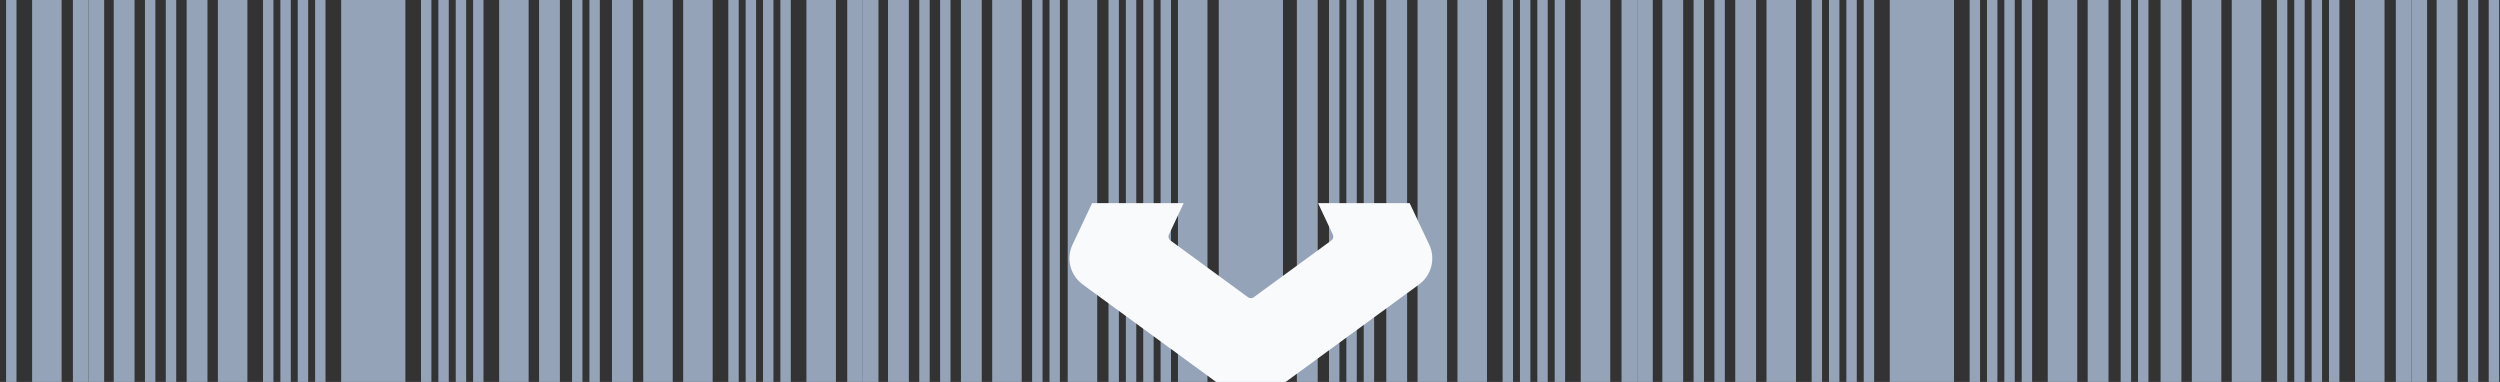 <svg width="1440" height="220" viewBox="0 0 1440 220" fill="none" xmlns="http://www.w3.org/2000/svg">
<rect x="0" y="0" width="1440" height="220" fill="#333333" stroke="none"/>
<g clip-path="url(#clip0_6031_10757)">
<g clip-path="url(#clip1_6031_10757)">
<path fill-rule="evenodd" clip-rule="evenodd" d="M18.5 221V0H35.5V221H18.5Z" fill="#94A3B8"/>
<path fill-rule="evenodd" clip-rule="evenodd" d="M42 221V0H51V221H42Z" fill="#94A3B8"/>
<path fill-rule="evenodd" clip-rule="evenodd" d="M3.5 221V0H9.5V221H3.5Z" fill="#94A3B8"/>
</g>
<g clip-path="url(#clip2_6031_10757)">
<path fill-rule="evenodd" clip-rule="evenodd" d="M51 221V0H60V221H51Z" fill="#94A3B8"/>
<path fill-rule="evenodd" clip-rule="evenodd" d="M196.5 221V0H233.5V221H196.5Z" fill="#94A3B8"/>
<path fill-rule="evenodd" clip-rule="evenodd" d="M125.5 221V0H142.5V221H125.5Z" fill="#94A3B8"/>
<path fill-rule="evenodd" clip-rule="evenodd" d="M287.5 221V0H304.5V221H287.5Z" fill="#94A3B8"/>
<path fill-rule="evenodd" clip-rule="evenodd" d="M370.5 221V0H387.5V221H370.5Z" fill="#94A3B8"/>
<path fill-rule="evenodd" clip-rule="evenodd" d="M464.5 221V0H481.5V221H464.5Z" fill="#94A3B8"/>
<path fill-rule="evenodd" clip-rule="evenodd" d="M488 221V0H497V221H488Z" fill="#94A3B8"/>
<path fill-rule="evenodd" clip-rule="evenodd" d="M393.5 221V0H410.5V221H393.5Z" fill="#94A3B8"/>
<path fill-rule="evenodd" clip-rule="evenodd" d="M65.5 221V0H77.5V221H65.5Z" fill="#94A3B8"/>
<path fill-rule="evenodd" clip-rule="evenodd" d="M107.5 221V0H119.5V221H107.5Z" fill="#94A3B8"/>
<path fill-rule="evenodd" clip-rule="evenodd" d="M310.5 221V0H322.5V221H310.5Z" fill="#94A3B8"/>
<path fill-rule="evenodd" clip-rule="evenodd" d="M352.5 221V0H364.5V221H352.5Z" fill="#94A3B8"/>
<path fill-rule="evenodd" clip-rule="evenodd" d="M83.5 221V0H89.5V221H83.5Z" fill="#94A3B8"/>
<path fill-rule="evenodd" clip-rule="evenodd" d="M329.5 221V0H335.5V221H329.5Z" fill="#94A3B8"/>
<path fill-rule="evenodd" clip-rule="evenodd" d="M95.5 221V0H101.5V221H95.5Z" fill="#94A3B8"/>
<path fill-rule="evenodd" clip-rule="evenodd" d="M339.5 221V0H345.5V221H339.5Z" fill="#94A3B8"/>
<path fill-rule="evenodd" clip-rule="evenodd" d="M151.5 221V0H157.5V221H151.5Z" fill="#94A3B8"/>
<path fill-rule="evenodd" clip-rule="evenodd" d="M419.5 221V0H425.5V221H419.5Z" fill="#94A3B8"/>
<path fill-rule="evenodd" clip-rule="evenodd" d="M242.5 221V0H248.5V221H242.5Z" fill="#94A3B8"/>
<path fill-rule="evenodd" clip-rule="evenodd" d="M161.5 221V0H167.5V221H161.5Z" fill="#94A3B8"/>
<path fill-rule="evenodd" clip-rule="evenodd" d="M429.5 221V0H435.5V221H429.5Z" fill="#94A3B8"/>
<path fill-rule="evenodd" clip-rule="evenodd" d="M252.5 221V0H258.5V221H252.5Z" fill="#94A3B8"/>
<path fill-rule="evenodd" clip-rule="evenodd" d="M171.5 221V0H177.5V221H171.5Z" fill="#94A3B8"/>
<path fill-rule="evenodd" clip-rule="evenodd" d="M439.5 221V0H445.5V221H439.5Z" fill="#94A3B8"/>
<path fill-rule="evenodd" clip-rule="evenodd" d="M262.5 221V0H268.5V221H262.5Z" fill="#94A3B8"/>
<path fill-rule="evenodd" clip-rule="evenodd" d="M181.5 221V0H187.5V221H181.5Z" fill="#94A3B8"/>
<path fill-rule="evenodd" clip-rule="evenodd" d="M449.5 221V0H455.5V221H449.5Z" fill="#94A3B8"/>
<path fill-rule="evenodd" clip-rule="evenodd" d="M272.5 221V0H278.5V221H272.5Z" fill="#94A3B8"/>
</g>
<g clip-path="url(#clip3_6031_10757)">
<path fill-rule="evenodd" clip-rule="evenodd" d="M497 221V0H506V221H497Z" fill="#94A3B8"/>
<path fill-rule="evenodd" clip-rule="evenodd" d="M702 221V0H739V221H702Z" fill="#94A3B8"/>
<path fill-rule="evenodd" clip-rule="evenodd" d="M571.5 221V0H588.5V221H571.5Z" fill="#94A3B8"/>
<path fill-rule="evenodd" clip-rule="evenodd" d="M615 221V0H632V221H615Z" fill="#94A3B8"/>
<path fill-rule="evenodd" clip-rule="evenodd" d="M678.5 221V0H695.5V221H678.5Z" fill="#94A3B8"/>
<path fill-rule="evenodd" clip-rule="evenodd" d="M816.5 221V0H833.5V221H816.5Z" fill="#94A3B8"/>
<path fill-rule="evenodd" clip-rule="evenodd" d="M910.5 221V0H927.5V221H910.5Z" fill="#94A3B8"/>
<path fill-rule="evenodd" clip-rule="evenodd" d="M934 221V0H943V221H934Z" fill="#94A3B8"/>
<path fill-rule="evenodd" clip-rule="evenodd" d="M839.5 221V0H856.5V221H839.5Z" fill="#94A3B8"/>
<path fill-rule="evenodd" clip-rule="evenodd" d="M511.5 221V0H523.5V221H511.5Z" fill="#94A3B8"/>
<path fill-rule="evenodd" clip-rule="evenodd" d="M553.5 221V0H565.5V221H553.5Z" fill="#94A3B8"/>
<path fill-rule="evenodd" clip-rule="evenodd" d="M747 221V0H759V221H747Z" fill="#94A3B8"/>
<path fill-rule="evenodd" clip-rule="evenodd" d="M798.5 221V0H810.5V221H798.5Z" fill="#94A3B8"/>
<path fill-rule="evenodd" clip-rule="evenodd" d="M529.5 221V0H535.5V221H529.5Z" fill="#94A3B8"/>
<path fill-rule="evenodd" clip-rule="evenodd" d="M775.5 221V0H781.5V221H775.5Z" fill="#94A3B8"/>
<path fill-rule="evenodd" clip-rule="evenodd" d="M541.5 221V0H547.5V221H541.5Z" fill="#94A3B8"/>
<path fill-rule="evenodd" clip-rule="evenodd" d="M785.5 221V0H791.5V221H785.5Z" fill="#94A3B8"/>
<path fill-rule="evenodd" clip-rule="evenodd" d="M604.5 221V0H610.5V221H604.5Z" fill="#94A3B8"/>
<path fill-rule="evenodd" clip-rule="evenodd" d="M594.5 221V0H600.5V221H594.5Z" fill="#94A3B8"/>
<path fill-rule="evenodd" clip-rule="evenodd" d="M865.5 221V0H871.5V221H865.5Z" fill="#94A3B8"/>
<path fill-rule="evenodd" clip-rule="evenodd" d="M648.5 221V0H654.5V221H648.5Z" fill="#94A3B8"/>
<path fill-rule="evenodd" clip-rule="evenodd" d="M638.5 221V0H644.5V221H638.5Z" fill="#94A3B8"/>
<path fill-rule="evenodd" clip-rule="evenodd" d="M875.5 221V0H881.5V221H875.5Z" fill="#94A3B8"/>
<path fill-rule="evenodd" clip-rule="evenodd" d="M658.5 221V0H664.5V221H658.5Z" fill="#94A3B8"/>
<path fill-rule="evenodd" clip-rule="evenodd" d="M885.5 221V0H891.5V221H885.5Z" fill="#94A3B8"/>
<path fill-rule="evenodd" clip-rule="evenodd" d="M668.5 221V0H674.5V221H668.5Z" fill="#94A3B8"/>
<path fill-rule="evenodd" clip-rule="evenodd" d="M895.5 221V0H901.5V221H895.5Z" fill="#94A3B8"/>
<path fill-rule="evenodd" clip-rule="evenodd" d="M765.5 221V0H771.5V221H765.5Z" fill="#94A3B8"/>
</g>
<g clip-path="url(#clip4_6031_10757)">
<path fill-rule="evenodd" clip-rule="evenodd" d="M943 221V0H952V221H943Z" fill="#94A3B8"/>
<path fill-rule="evenodd" clip-rule="evenodd" d="M1088.5 221V0H1125.5V221H1088.5Z" fill="#94A3B8"/>
<path fill-rule="evenodd" clip-rule="evenodd" d="M1017.5 221V0H1034.5V221H1017.5Z" fill="#94A3B8"/>
<path fill-rule="evenodd" clip-rule="evenodd" d="M1179.5 221V0H1196.5V221H1179.5Z" fill="#94A3B8"/>
<path fill-rule="evenodd" clip-rule="evenodd" d="M1262.5 221V0H1279.5V221H1262.5Z" fill="#94A3B8"/>
<path fill-rule="evenodd" clip-rule="evenodd" d="M1356.5 221V0H1373.5V221H1356.5Z" fill="#94A3B8"/>
<path fill-rule="evenodd" clip-rule="evenodd" d="M1380 221V0H1389V221H1380Z" fill="#94A3B8"/>
<path fill-rule="evenodd" clip-rule="evenodd" d="M1285.5 221V0H1302.5V221H1285.5Z" fill="#94A3B8"/>
<path fill-rule="evenodd" clip-rule="evenodd" d="M957.5 221V0H969.5V221H957.5Z" fill="#94A3B8"/>
<path fill-rule="evenodd" clip-rule="evenodd" d="M999.5 221V0H1011.5V221H999.5Z" fill="#94A3B8"/>
<path fill-rule="evenodd" clip-rule="evenodd" d="M1202.5 221V0H1214.5V221H1202.5Z" fill="#94A3B8"/>
<path fill-rule="evenodd" clip-rule="evenodd" d="M1244.5 221V0H1256.5V221H1244.5Z" fill="#94A3B8"/>
<path fill-rule="evenodd" clip-rule="evenodd" d="M975.5 221V0H981.5V221H975.5Z" fill="#94A3B8"/>
<path fill-rule="evenodd" clip-rule="evenodd" d="M1221.5 221V0H1227.5V221H1221.5Z" fill="#94A3B8"/>
<path fill-rule="evenodd" clip-rule="evenodd" d="M987.5 221V0H993.5V221H987.5Z" fill="#94A3B8"/>
<path fill-rule="evenodd" clip-rule="evenodd" d="M1231.5 221V0H1237.5V221H1231.5Z" fill="#94A3B8"/>
<path fill-rule="evenodd" clip-rule="evenodd" d="M1043.5 221V0H1049.5V221H1043.5Z" fill="#94A3B8"/>
<path fill-rule="evenodd" clip-rule="evenodd" d="M1311.5 221V0H1317.5V221H1311.5Z" fill="#94A3B8"/>
<path fill-rule="evenodd" clip-rule="evenodd" d="M1134.5 221V0H1140.5V221H1134.5Z" fill="#94A3B8"/>
<path fill-rule="evenodd" clip-rule="evenodd" d="M1053.5 221V0H1059.5V221H1053.5Z" fill="#94A3B8"/>
<path fill-rule="evenodd" clip-rule="evenodd" d="M1321.5 221V0H1327.5V221H1321.5Z" fill="#94A3B8"/>
<path fill-rule="evenodd" clip-rule="evenodd" d="M1144.5 221V0H1150.5V221H1144.5Z" fill="#94A3B8"/>
<path fill-rule="evenodd" clip-rule="evenodd" d="M1063.5 221V0H1069.5V221H1063.5Z" fill="#94A3B8"/>
<path fill-rule="evenodd" clip-rule="evenodd" d="M1331.5 221V0H1337.5V221H1331.5Z" fill="#94A3B8"/>
<path fill-rule="evenodd" clip-rule="evenodd" d="M1154.5 221V0H1160.5V221H1154.5Z" fill="#94A3B8"/>
<path fill-rule="evenodd" clip-rule="evenodd" d="M1073.5 221V0H1079.5V221H1073.5Z" fill="#94A3B8"/>
<path fill-rule="evenodd" clip-rule="evenodd" d="M1341.5 221V0H1347.5V221H1341.5Z" fill="#94A3B8"/>
<path fill-rule="evenodd" clip-rule="evenodd" d="M1164.5 221V0H1170.5V221H1164.5Z" fill="#94A3B8"/>
</g>
<g clip-path="url(#clip5_6031_10757)">
<path fill-rule="evenodd" clip-rule="evenodd" d="M1389 221V0H1398V221H1389Z" fill="#94A3B8"/>
<path fill-rule="evenodd" clip-rule="evenodd" d="M1403.5 221V0H1415.5V221H1403.5Z" fill="#94A3B8"/>
<path fill-rule="evenodd" clip-rule="evenodd" d="M1421.5 221V0H1427.5V221H1421.5Z" fill="#94A3B8"/>
<path fill-rule="evenodd" clip-rule="evenodd" d="M1433.5 221V0H1439.5V221H1433.5Z" fill="#94A3B8"/>
</g>
<path d="M720.509 226C727.96 226.012 735.23 223.718 741.306 219.437L817.347 163.87C820.81 161.333 823.293 157.697 824.384 153.566C825.475 149.435 825.109 145.057 823.345 141.162L811.957 117H759.198L767.715 135.126C767.892 135.492 767.983 135.893 767.981 136.299C767.979 136.741 767.871 137.176 767.665 137.568C767.459 137.959 767.162 138.297 766.798 138.552L722.111 171.241C721.641 171.567 721.082 171.742 720.509 171.742C719.935 171.742 719.376 171.567 718.906 171.241L674.219 138.552C673.856 138.296 673.56 137.959 673.356 137.567C673.152 137.175 673.045 136.74 673.045 136.299C673.045 135.894 673.132 135.494 673.302 135.126L681.819 117H629.051L617.655 141.162C615.891 145.057 615.525 149.435 616.616 153.566C617.707 157.697 620.19 161.333 623.653 163.87L699.694 219.437C705.775 223.72 713.051 226.015 720.509 226Z" fill="#F8FAFC"/>
</g>
<defs>
<clipPath id="clip0_6031_10757">
<rect width="1440" height="220" fill="white"/>
</clipPath>
<clipPath id="clip1_6031_10757">
<rect width="446" height="220" fill="white" transform="translate(-395)"/>
</clipPath>
<clipPath id="clip2_6031_10757">
<rect width="446" height="220" fill="white" transform="translate(51)"/>
</clipPath>
<clipPath id="clip3_6031_10757">
<rect width="446" height="220" fill="white" transform="translate(497)"/>
</clipPath>
<clipPath id="clip4_6031_10757">
<rect width="446" height="220" fill="white" transform="translate(943)"/>
</clipPath>
<clipPath id="clip5_6031_10757">
<rect width="446" height="220" fill="white" transform="translate(1389)"/>
</clipPath>
</defs>
</svg>
